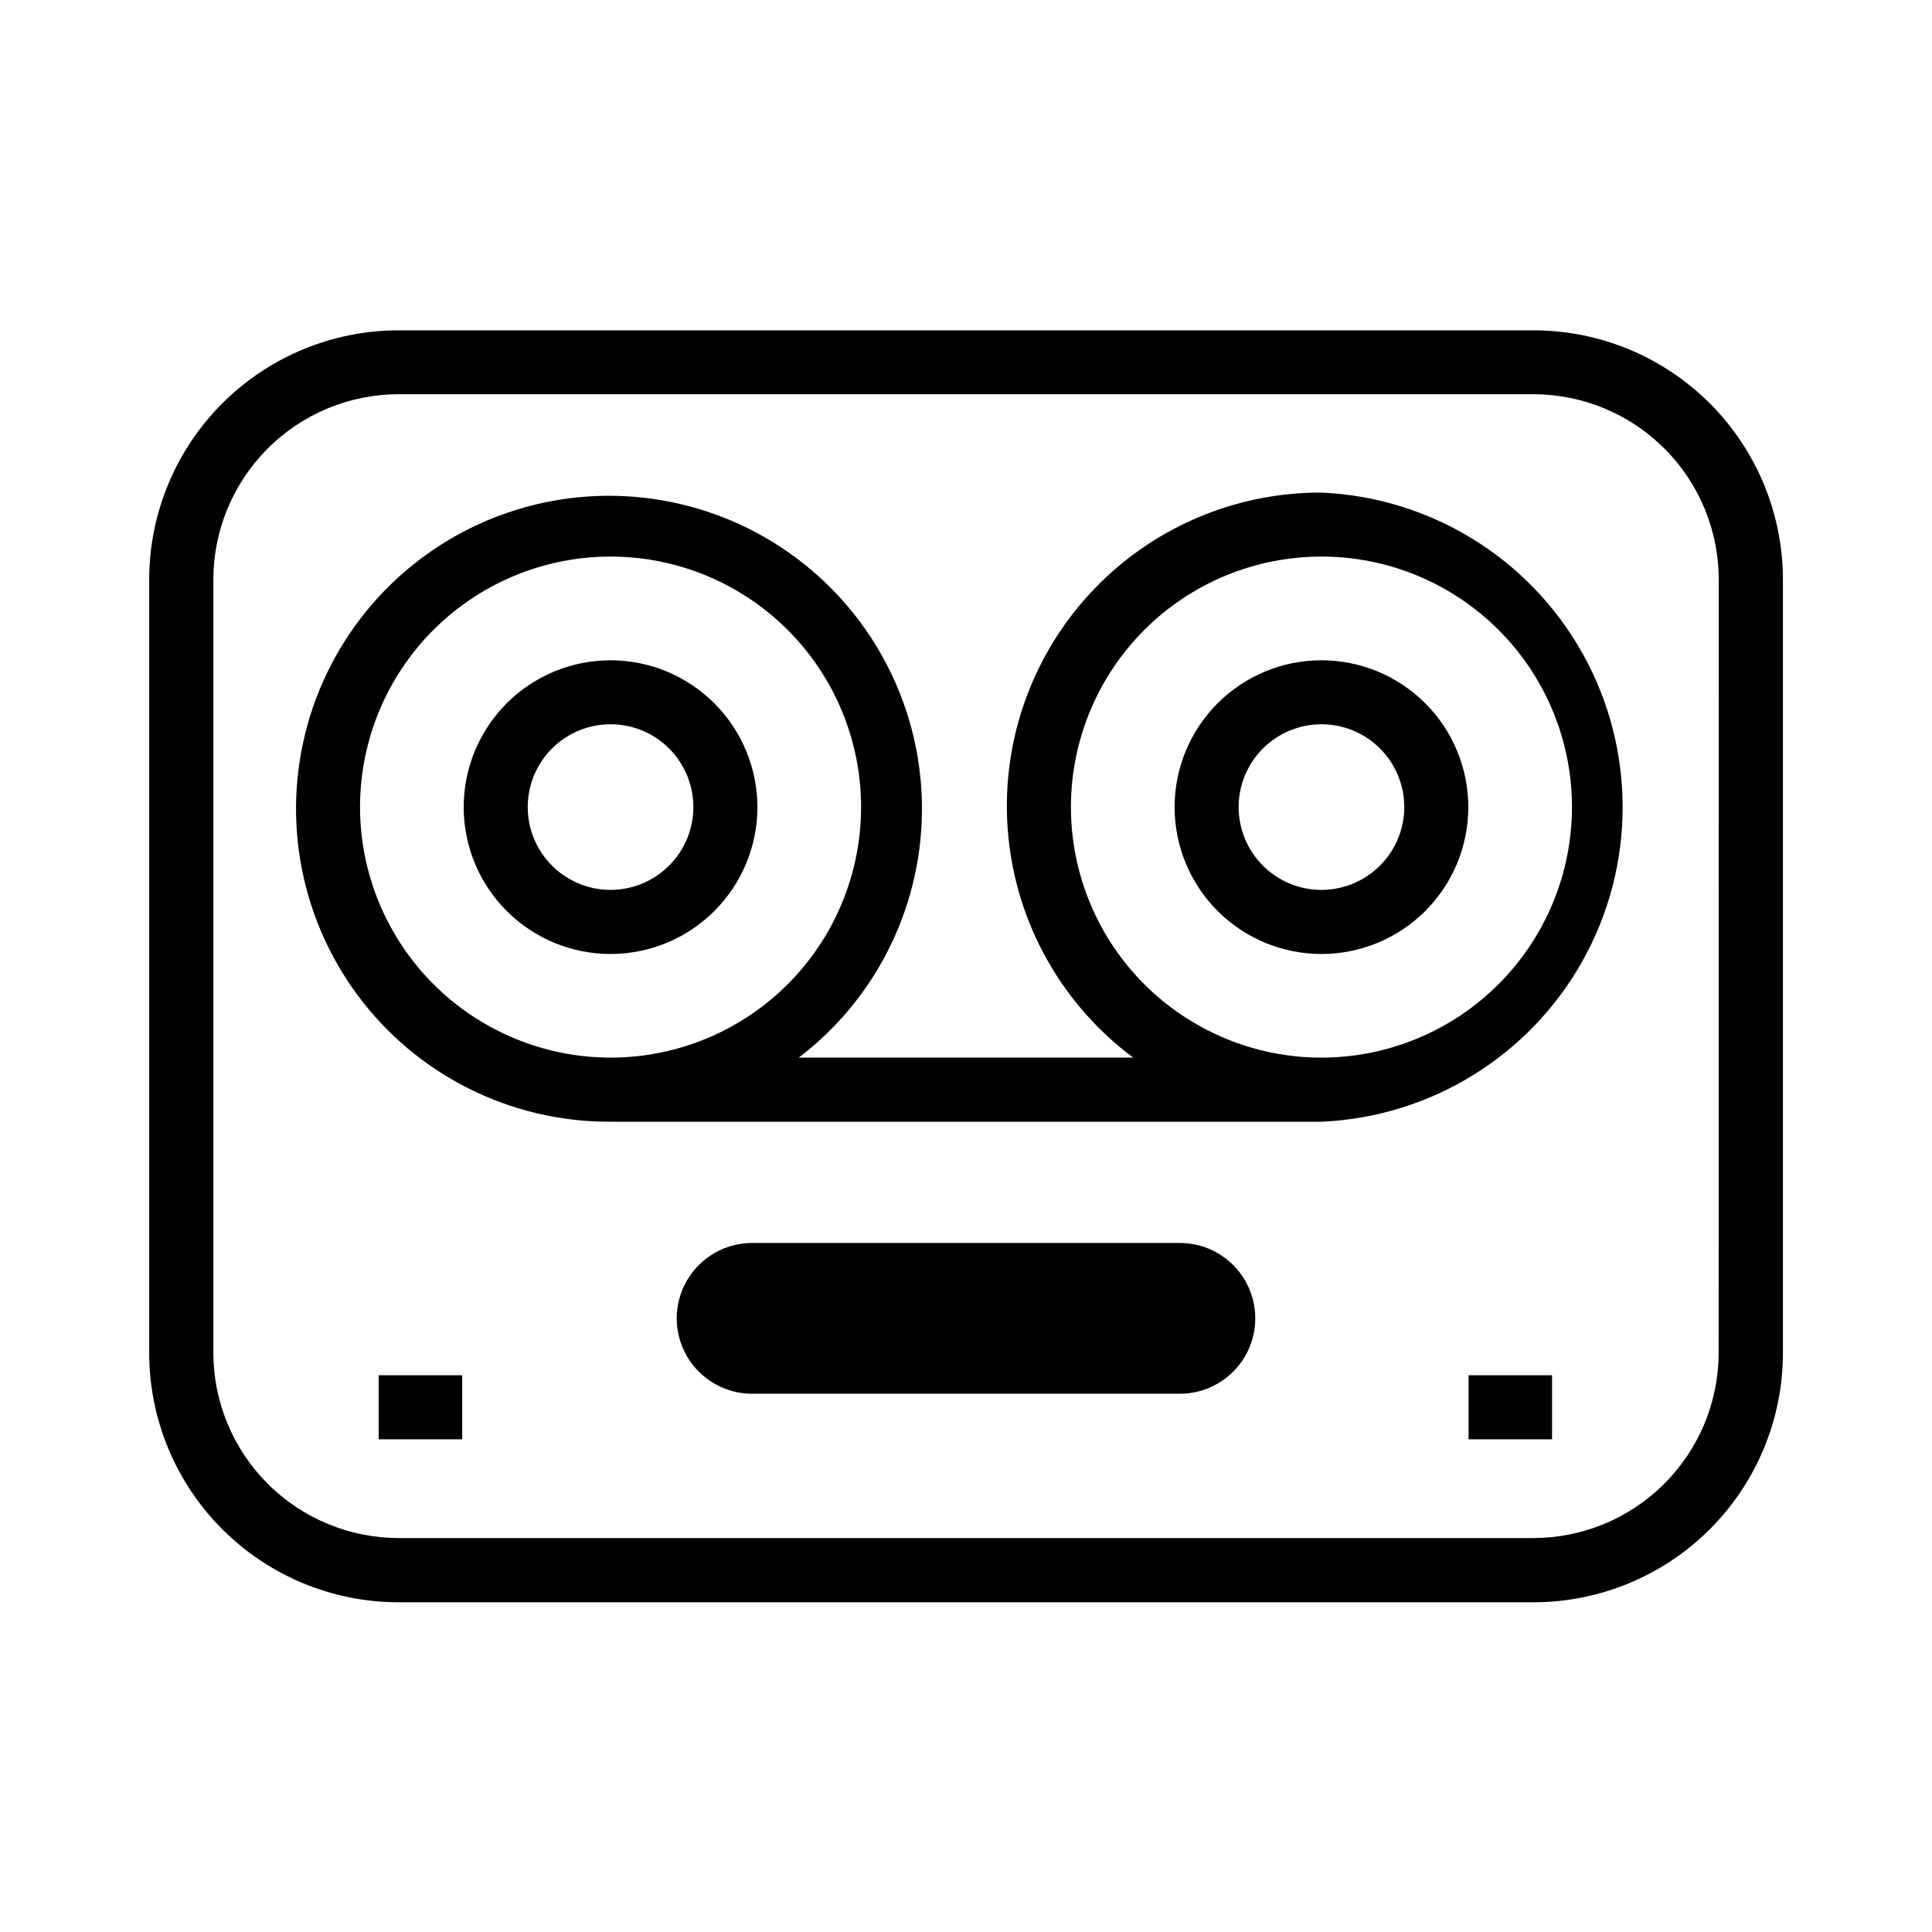 <?xml version="1.0" encoding="UTF-8"?>
<!-- Uploaded to: SVG Repo, www.svgrepo.com, Generator: SVG Repo Mixer Tools -->
<svg fill="#000000" width="800px" height="800px" version="1.1" viewBox="144 144 512 512" xmlns="http://www.w3.org/2000/svg">
 <g>
  <path d="m550.34 231.54h-300.68c-17.539 0-34.359 6.965-46.758 19.367-12.402 12.398-19.367 29.219-19.367 46.758v204.83c0 17.539 6.965 34.355 19.367 46.758 12.398 12.402 29.219 19.367 46.758 19.367h300.71c17.535 0 34.355-6.965 46.758-19.367 12.398-12.402 19.367-29.219 19.367-46.758v-204.91c-0.023-17.527-7.004-34.332-19.406-46.715-12.406-12.387-29.223-19.34-46.75-19.328zm49.121 270.94c-0.012 13.023-5.191 25.512-14.402 34.719-9.211 9.211-21.695 14.391-34.719 14.402h-300.68c-13.027-0.012-25.512-5.191-34.723-14.402-9.207-9.207-14.387-21.695-14.398-34.719v-204.89c0.012-13.023 5.191-25.508 14.398-34.719 9.211-9.211 21.695-14.391 34.723-14.402h300.71c13.023 0.012 25.508 5.191 34.719 14.402 9.211 9.211 14.391 21.695 14.402 34.719z"/>
  <path d="m305.8 318.98c-10.32 0-20.219 4.098-27.52 11.398-7.297 7.297-11.398 17.199-11.398 27.52 0 10.324 4.102 20.223 11.398 27.52 7.301 7.301 17.199 11.398 27.52 11.398 10.324 0 20.223-4.098 27.52-11.398 7.301-7.297 11.402-17.195 11.402-27.52-0.012-10.32-4.113-20.215-11.41-27.512s-17.191-11.398-27.512-11.406zm0 60.852c-5.82 0-11.402-2.316-15.52-6.434-4.117-4.113-6.43-9.699-6.426-15.52 0-5.824 2.316-11.406 6.434-15.52 4.117-4.117 9.703-6.426 15.523-6.422 5.82 0 11.402 2.316 15.52 6.438 4.113 4.117 6.422 9.703 6.418 15.523-0.008 5.816-2.324 11.395-6.438 15.504-4.117 4.113-9.695 6.426-15.512 6.43z"/>
  <path d="m494.2 318.98c-10.32 0-20.223 4.098-27.52 11.398-7.301 7.297-11.398 17.199-11.398 27.52 0 10.324 4.098 20.223 11.398 27.52 7.297 7.301 17.199 11.398 27.52 11.398 10.32 0 20.223-4.098 27.52-11.398 7.301-7.297 11.398-17.195 11.398-27.52-0.004-10.32-4.106-20.219-11.402-27.516-7.297-7.297-17.195-11.398-27.516-11.402zm0 60.852c-5.82 0-11.406-2.316-15.52-6.434-4.117-4.113-6.43-9.699-6.43-15.52 0.004-5.824 2.316-11.406 6.438-15.52 4.117-4.117 9.699-6.426 15.523-6.422 5.82 0 11.402 2.316 15.516 6.438 4.113 4.117 6.426 9.703 6.418 15.523-0.008 5.816-2.32 11.395-6.438 15.504-4.113 4.113-9.691 6.426-15.508 6.43z"/>
  <path d="m494.2 274.54c-23.473-0.082-45.883 9.766-61.691 27.113-15.812 17.348-23.547 40.57-21.297 63.934s14.277 44.684 33.109 58.695h-88.641 0.004c21.039-16.047 33.16-41.168 32.629-67.625-0.535-26.457-13.66-51.07-35.328-66.254-21.672-15.184-49.289-19.117-74.336-10.586s-44.52 28.504-52.418 53.758c-7.898 25.254-3.269 52.762 12.453 74.043 15.727 21.281 40.66 33.785 67.121 33.648h188.39c28.922-1.254 55.125-17.414 69.238-42.691 14.109-25.277 14.109-56.062 0-81.344-14.113-25.277-40.316-41.434-69.238-42.691zm-254.79 83.363c-0.004-17.609 6.988-34.5 19.438-46.953 12.449-12.453 29.336-19.453 46.945-19.453 17.609-0.004 34.496 6.988 46.949 19.438 12.453 12.453 19.449 29.34 19.453 46.949 0 17.609-6.992 34.496-19.445 46.949-12.449 12.453-29.34 19.449-46.949 19.449-17.598-0.02-34.477-7.016-46.922-19.461-12.445-12.445-19.449-29.316-19.469-46.918zm254.79 66.375v0.004c-17.609 0-34.496-6.996-46.949-19.449-12.449-12.453-19.445-29.34-19.445-46.949 0.004-17.609 7-34.496 19.453-46.949 12.453-12.449 29.344-19.441 46.953-19.438 17.609 0 34.496 7 46.945 19.453 12.449 12.453 19.441 29.344 19.434 46.953-0.016 17.602-7.016 34.477-19.465 46.922-12.445 12.445-29.324 19.441-46.926 19.457z"/>
  <path d="m456.68 473.4h-113.36c-7.137 0-13.734 3.809-17.305 9.988-3.566 6.184-3.566 13.797 0 19.98 3.57 6.18 10.168 9.988 17.305 9.988h113.36c7.141 0 13.734-3.809 17.305-9.988 3.566-6.184 3.566-13.797 0-19.98-3.57-6.18-10.164-9.988-17.305-9.988z"/>
  <path d="m244.37 508.46h22.121v16.973h-22.121z"/>
  <path d="m533.19 508.46h22.121v16.973h-22.121z"/>
 </g>
</svg>